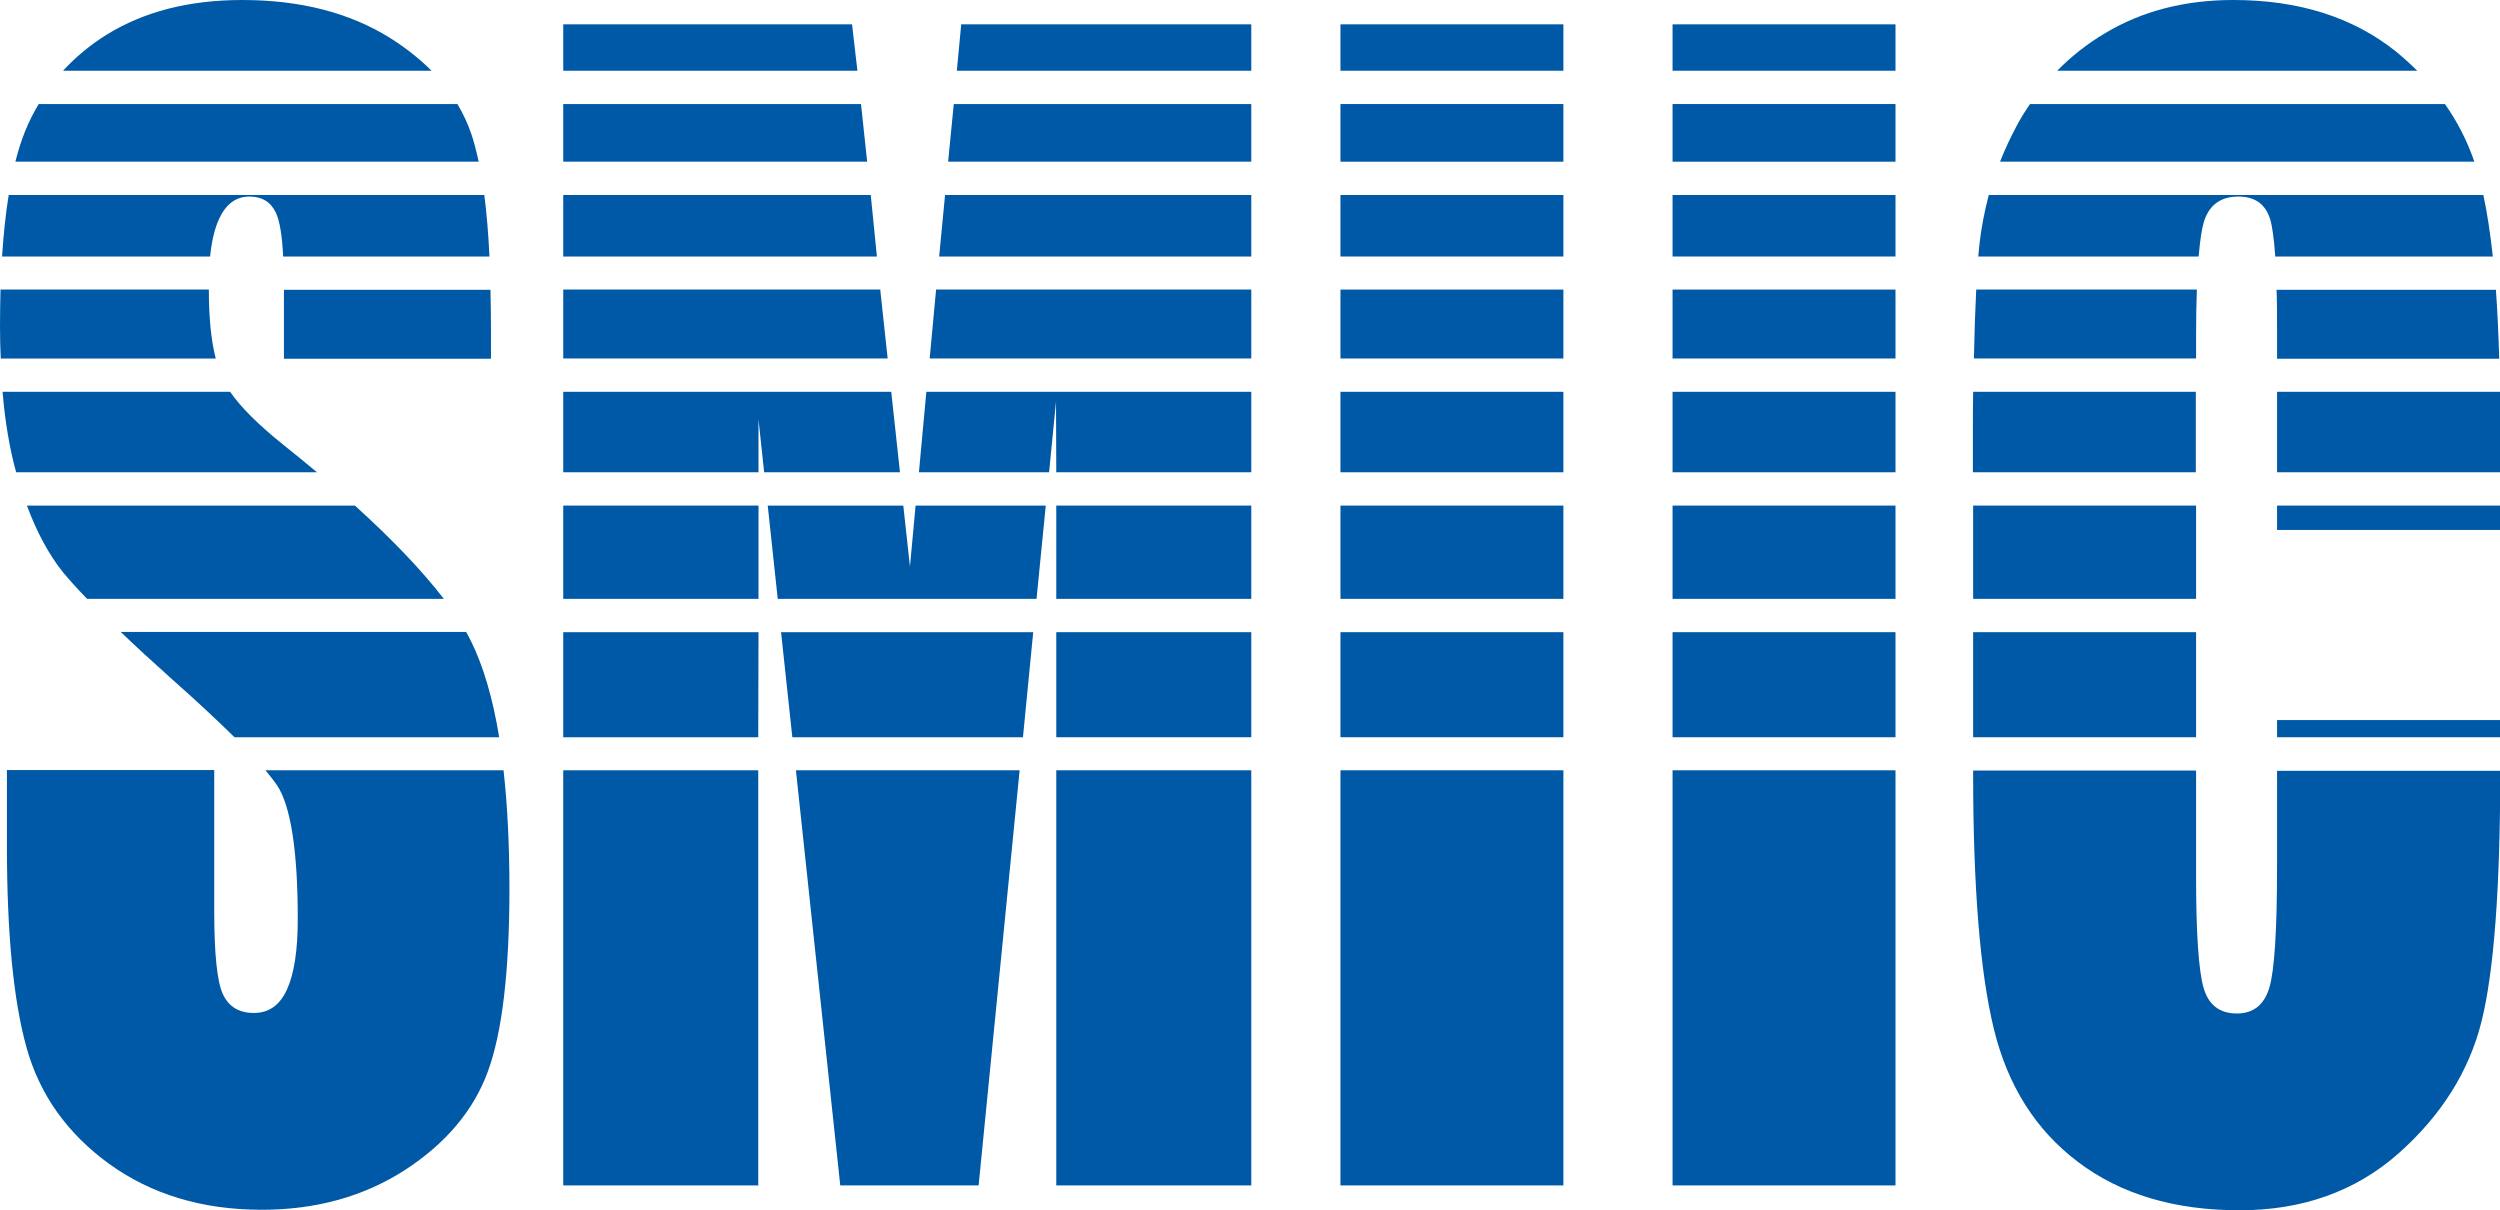 <svg xmlns="http://www.w3.org/2000/svg" xmlns:xlink="http://www.w3.org/1999/xlink" id="Layer_1" x="0px" y="0px" viewBox="0 0 975.6 472.2" xml:space="preserve">
<g>
	<path fill="#0059A6" d="M110.8,113.1v26.9h80.8v-11.2c0-5.5-0.1-10.7-0.2-15.7L110.8,113.1C110.8,113.1,110.8,113.1,110.8,113.1z"></path>
	<path fill="#0059A6" d="M110.6,173.6C101,165.9,94,159,89.8,152.9H1c1,11.9,2.8,22.4,5.3,31.4h117.4   C119.5,180.8,115.1,177.2,110.6,173.6z"></path>
	<path fill="#0059A6" d="M81.5,113H0.2c-0.1,4.6-0.2,9.3-0.2,14.3c0,4.4,0.1,8.5,0.3,12.6h83.9C82.4,133,81.5,124,81.5,113z"></path>
	<path fill="#0059A6" d="M85.5,85.4c2.7-5.8,6.6-8.7,11.9-8.7c4.8,0,8.3,2.1,10.3,6.4c1.4,3,2.4,8.6,2.8,17H191   c-0.4-8.9-1.1-17-2-24H3.4c-1.2,7.2-2,15.2-2.6,24H82C82.6,94,83.8,89.1,85.5,85.4z"></path>
	<path fill="#0059A6" d="M168.4,27.6c-4.6-4.6-10-8.9-16.2-12.8C136.3,4.9,117.1,0,94.5,0C73.8,0,56.2,4.5,41.5,13.6   c-6.4,4-12,8.7-16.9,14H168.4z"></path>
	<path fill="#0059A6" d="M183.8,250.2c-0.6-1.2-1.2-2.4-1.9-3.6H47.1c5.8,5.6,12.6,11.8,20.3,18.7c9.6,8.5,17.6,16,24.1,22.4h103.3   C192.3,272.4,188.6,259.9,183.8,250.2z"></path>
	<path fill="#0059A6" d="M138.5,197.3h-128c3.9,10.5,8.6,19.1,13.9,25.8c2.4,2.9,5.6,6.5,9.6,10.6h139.2   C164.8,222.8,153.3,210.7,138.5,197.3z"></path>
	<path fill="#0059A6" d="M103.6,300.6c1.8,2.2,3.3,4.1,4.5,5.8c5.4,8.2,8.1,25.7,8.1,52.3c0,12.1-1.4,21.3-4.2,27.4   c-2.8,6.2-7.1,9.2-12.9,9.2c-5.8,0-9.8-2.4-12.1-7.3c-2.3-4.9-3.4-15.8-3.4-32.7v-54.8H2.7V330c0,34,2.5,60.2,7.6,78.6   c5.1,18.5,15.9,33.7,32.3,45.6c16.5,11.9,36.3,17.9,59.6,17.9c21.2,0,39.8-5.2,55.8-15.5c16-10.4,26.8-23.2,32.4-38.5   c5.6-15.3,8.4-39.1,8.4-71.4c0-17.2-0.8-32.6-2.3-46.1H103.6z"></path>
	<path fill="#0059A6" d="M9.8,51.2C8.4,54.7,7.1,58.7,6,63.1h180.8c-0.9-4.1-1.8-7.7-2.9-10.9c-1.4-4.1-3.2-7.9-5.4-11.6H15.1   C13.1,43.9,11.3,47.5,9.8,51.2z"></path>
</g>
<g>
	<polygon fill="#0059A6" points="488.3,197.3 412.2,197.3 412.2,233.7 488.3,233.7  "></polygon>
	<polygon fill="#0059A6" points="343.5,113 219.8,113 219.8,139.9 346.4,139.9  "></polygon>
	<polygon fill="#0059A6" points="408.1,197.3 357.3,197.3 355.1,221.1 352.5,197.3 299.6,197.3 303.5,233.7 404.5,233.7  "></polygon>
	<polygon fill="#0059A6" points="366.5,100.1 488.3,100.1 488.3,76.1 368.8,76.1  "></polygon>
	<polygon fill="#0059A6" points="296,197.3 219.8,197.3 219.8,233.7 296,233.7  "></polygon>
	<path fill="#0059A6" d="M339.8,76.1h-120v24h122.4C341.4,91.8,340.6,83.8,339.8,76.1z"></path>
	<polygon fill="#0059A6" points="488.3,152.9 361.5,152.9 358.6,184.3 409.4,184.3 412.1,156.7 412.2,184.3 488.3,184.3  "></polygon>
	<polygon fill="#0059A6" points="347.8,152.9 219.8,152.9 219.8,184.3 296,184.3 296,163.7 298.2,184.3 351.2,184.3  "></polygon>
	<polygon fill="#0059A6" points="362.8,139.9 488.3,139.9 488.3,113 365.3,113  "></polygon>
	<polygon fill="#0059A6" points="296,246.7 219.8,246.7 219.8,287.7 295.9,287.7  "></polygon>
	<polygon fill="#0059A6" points="370,63.1 488.3,63.1 488.3,40.6 372.2,40.6  "></polygon>
	<polygon fill="#0059A6" points="219.8,300.6 219.8,462.6 295.9,462.6 295.9,300.6  "></polygon>
	<path fill="#0059A6" d="M334.6,27.6c-0.7-6.2-1.4-12.3-2.1-18.1H219.8v18.1H334.6z"></path>
	<polygon fill="#0059A6" points="412.2,300.6 412.2,462.6 488.3,462.6 488.3,300.6  "></polygon>
	<polygon fill="#0059A6" points="310.6,300.6 327.9,462.6 381.9,462.6 397.9,300.6  "></polygon>
	<polygon fill="#0059A6" points="403.2,246.7 304.8,246.7 309.2,287.7 399.2,287.7  "></polygon>
	<path fill="#0059A6" d="M219.8,63.1h118.6c-0.8-7.8-1.6-15.3-2.4-22.5H219.8V63.1z"></path>
	<polygon fill="#0059A6" points="488.3,246.7 412.2,246.7 412.2,287.7 488.3,287.7  "></polygon>
	<polygon fill="#0059A6" points="488.3,27.6 488.3,9.5 375.1,9.5 373.4,27.6  "></polygon>
</g>
<g>
	<rect x="523.1" y="113" fill="#0059A6" width="87" height="26.9"></rect>
	<rect x="523.1" y="197.3" fill="#0059A6" width="87" height="36.4"></rect>
	<rect x="523.1" y="76.1" fill="#0059A6" width="87" height="24"></rect>
	<rect x="523.1" y="152.9" fill="#0059A6" width="87" height="31.4"></rect>
	<rect x="523.1" y="246.7" fill="#0059A6" width="87" height="41"></rect>
	<rect x="523.1" y="300.6" fill="#0059A6" width="87" height="162"></rect>
	<rect x="523.1" y="9.5" fill="#0059A6" width="87" height="18.1"></rect>
	<rect x="523.1" y="40.6" fill="#0059A6" width="87" height="22.5"></rect>
</g>
<g>
	<rect x="652.7" y="113" fill="#0059A6" width="87" height="26.9"></rect>
	<rect x="652.7" y="197.3" fill="#0059A6" width="87" height="36.4"></rect>
	<rect x="652.7" y="76.1" fill="#0059A6" width="87" height="24"></rect>
	<rect x="652.7" y="152.9" fill="#0059A6" width="87" height="31.4"></rect>
	<rect x="652.7" y="246.7" fill="#0059A6" width="87" height="41"></rect>
	<rect x="652.7" y="300.6" fill="#0059A6" width="87" height="162"></rect>
	<rect x="652.7" y="9.5" fill="#0059A6" width="87" height="18.1"></rect>
	<rect x="652.7" y="40.6" fill="#0059A6" width="87" height="22.5"></rect>
</g>
<g>
	<path fill="#0059A6" d="M857.3,113h-86.1c-0.4,7.9-0.7,16.8-0.9,26.9H857v-8.1C857,124.8,857.1,118.6,857.3,113z"></path>
	<path fill="#0059A6" d="M888.6,128.1v11.9h86.7c-0.3-9.7-0.7-18.7-1.3-26.9h-85.6C888.6,117.6,888.6,122.6,888.6,128.1z"></path>
	<path fill="#0059A6" d="M857,152.9H770c-0.1,5.2-0.1,10.7-0.1,16.4v15h87V152.9z"></path>
	<path fill="#0059A6" d="M780.5,63.1h185.1c-2.8-8.1-6.6-15.6-11.5-22.5H792.2c-1.8,2.6-3.5,5.3-5,8.1   C784.7,53.4,782.4,58.2,780.5,63.1z"></path>
	<rect x="770" y="246.7" fill="#0059A6" width="87" height="41"></rect>
	<rect x="888.6" y="281" fill="#0059A6" width="87" height="6.7"></rect>
	<path fill="#0059A6" d="M772.4,95.9c-0.1,1.3-0.3,2.8-0.4,4.2H858c0.5-5.8,1.1-10.1,1.9-13c1.9-6.9,6.5-10.4,13.6-10.4   c6.3,0,10.4,2.8,12.3,8.5c0.9,2.8,1.6,7.8,2.1,14.9h84.9c-1-9.1-2.2-17.1-3.7-24h-193C774.4,82.6,773.1,89.2,772.4,95.9z"></path>
	<path fill="#0059A6" d="M888.6,300.6V338c0,24.9-1,40.7-3,47.4c-2,6.7-6.2,10.1-12.7,10.1c-6.8,0-11.1-3.4-13-10.1   c-1.9-6.7-2.9-21.1-2.9-43.1v-41.6h-87v1.1c0,44.4,2.7,77.7,8.1,99.8c5.4,22.1,16.3,39.4,32.9,51.9c16.5,12.5,37.5,18.8,63,18.8   c24.5,0,45.2-7.4,61.9-22.1c16.7-14.8,27.6-32,32.5-51.6c4.8-19.3,7.3-52,7.3-97.8H888.6z"></path>
	<path fill="#0059A6" d="M975.6,152.9h-87v31.4h87v-20.6C975.6,160.1,975.6,156.5,975.6,152.9z"></path>
	<path fill="#0059A6" d="M943.3,27.6c-2.6-2.6-5.4-5.1-8.3-7.5C918.2,6.7,897.1,0,871.5,0c-18.9,0-35.6,4.3-50.1,13   c-6.9,4.1-13.1,9-18.6,14.6H943.3z"></path>
	<rect x="770" y="197.3" fill="#0059A6" width="87" height="36.4"></rect>
	<rect x="888.6" y="197.3" fill="#0059A6" width="87" height="9.5"></rect>
</g>
</svg>